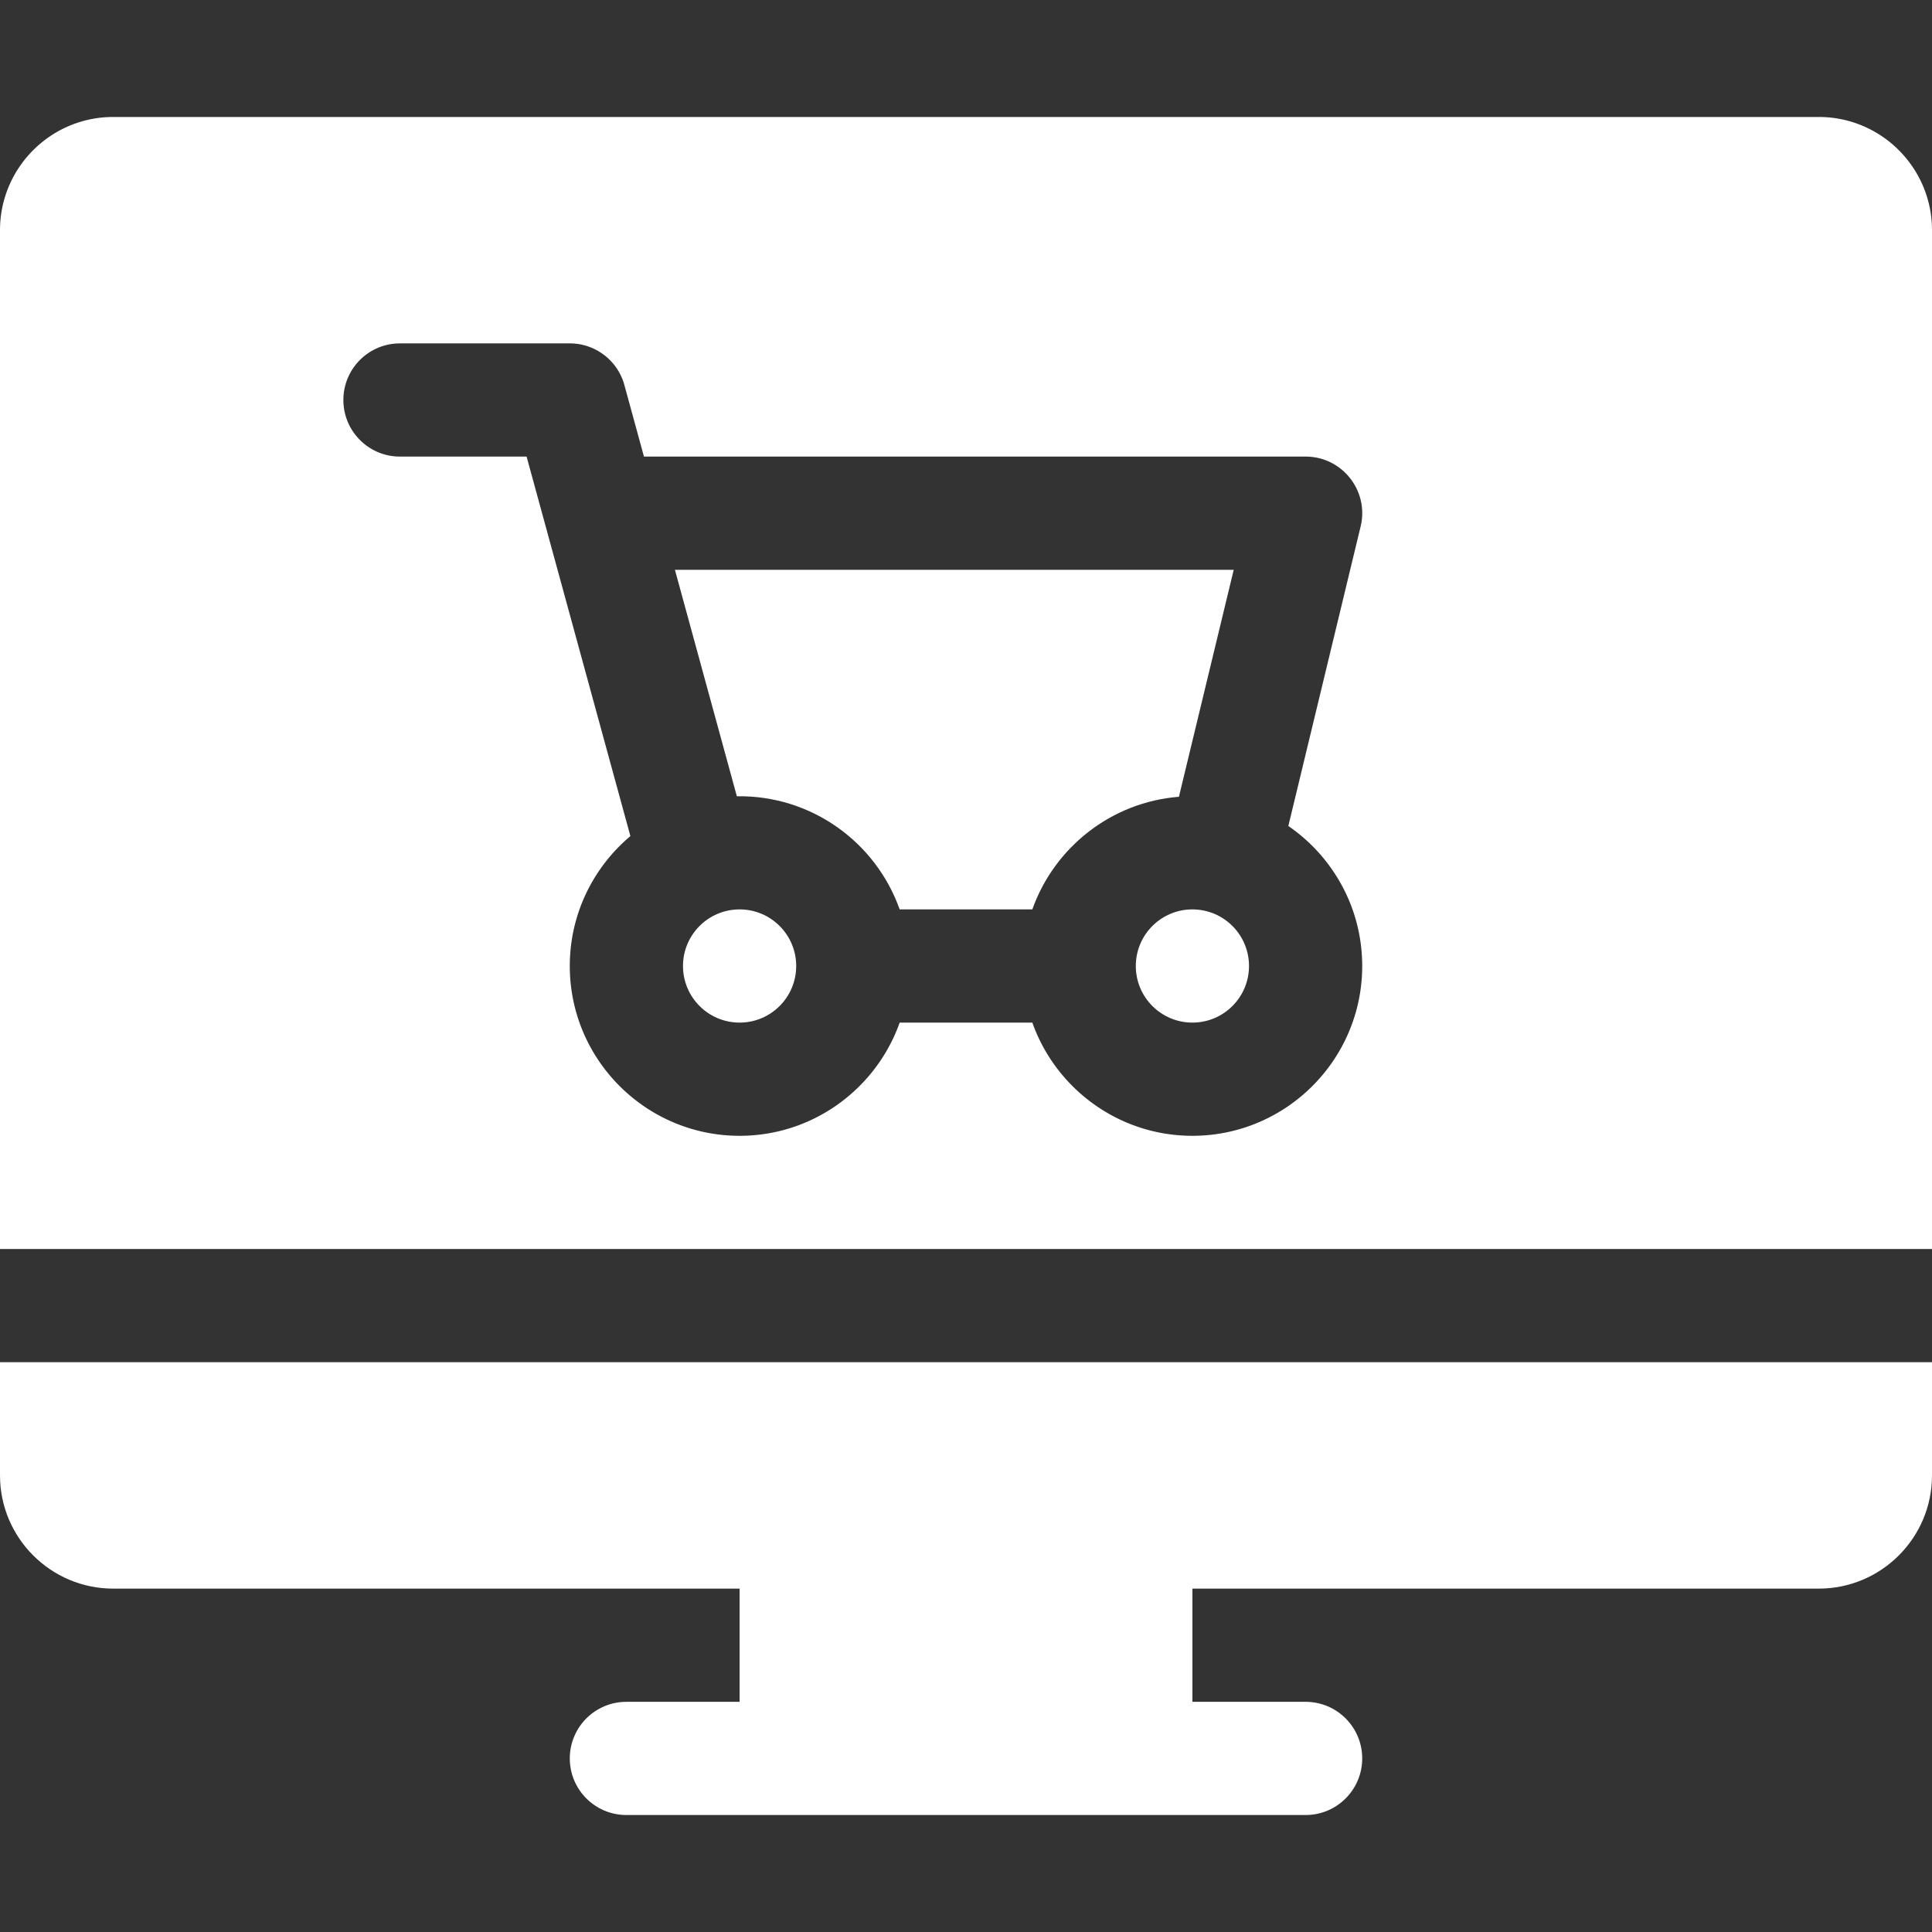 <svg xmlns="http://www.w3.org/2000/svg" version="1.1" xmlns:xlink="http://www.w3.org/1999/xlink" xmlns:svgjs="http://svgjs.com/svgjs" width="512" height="512" x="0" y="0" viewBox="0 0 512 512" style="enable-background:new 0 0 512 512" xml:space="preserve"><rect x="0" y="0" width="512" height="512" fill="#333333" stroke="none"/><g><circle cx="316" cy="256" r="15" fill="#ffffff" data-original="#000000"></circle><circle cx="196" cy="256" r="15" fill="#ffffff" data-original="#000000"></circle><path d="M326.948 151h-148.09l16.415 60.018c19.794-.309 36.842 12.208 43.146 29.982h35.16c5.811-16.384 20.856-28.424 38.848-29.845zM0 391c0 16.542 13.458 30 30 30h166v30h-30c-8.284 0-15 6.716-15 15s6.716 15 15 15h180c8.284 0 15-6.716 15-15s-6.716-15-15-15h-30v-30h166c16.542 0 30-13.458 30-30v-30H0z" fill="#ffffff" data-original="#000000"></path><path d="M482 31H30C13.458 31 0 44.458 0 61v270h512V61c0-16.542-13.458-30-30-30zM316 301c-19.555 0-36.228-12.541-42.42-30h-35.16c-6.192 17.459-22.865 30-42.42 30-24.813 0-45-20.187-45-45 0-13.8 6.249-26.162 16.06-34.423L139.552 121H106c-8.284 0-15-6.716-15-15s6.716-15 15-15h45a15 15 0 0 1 14.469 11.043L170.654 121H346c9.707 0 16.857 9.095 14.581 18.52l-19.159 79.375C353.235 227.013 361 240.615 361 256c0 24.813-20.187 45-45 45z" fill="#ffffff" data-original="#000000"></path></g></svg>